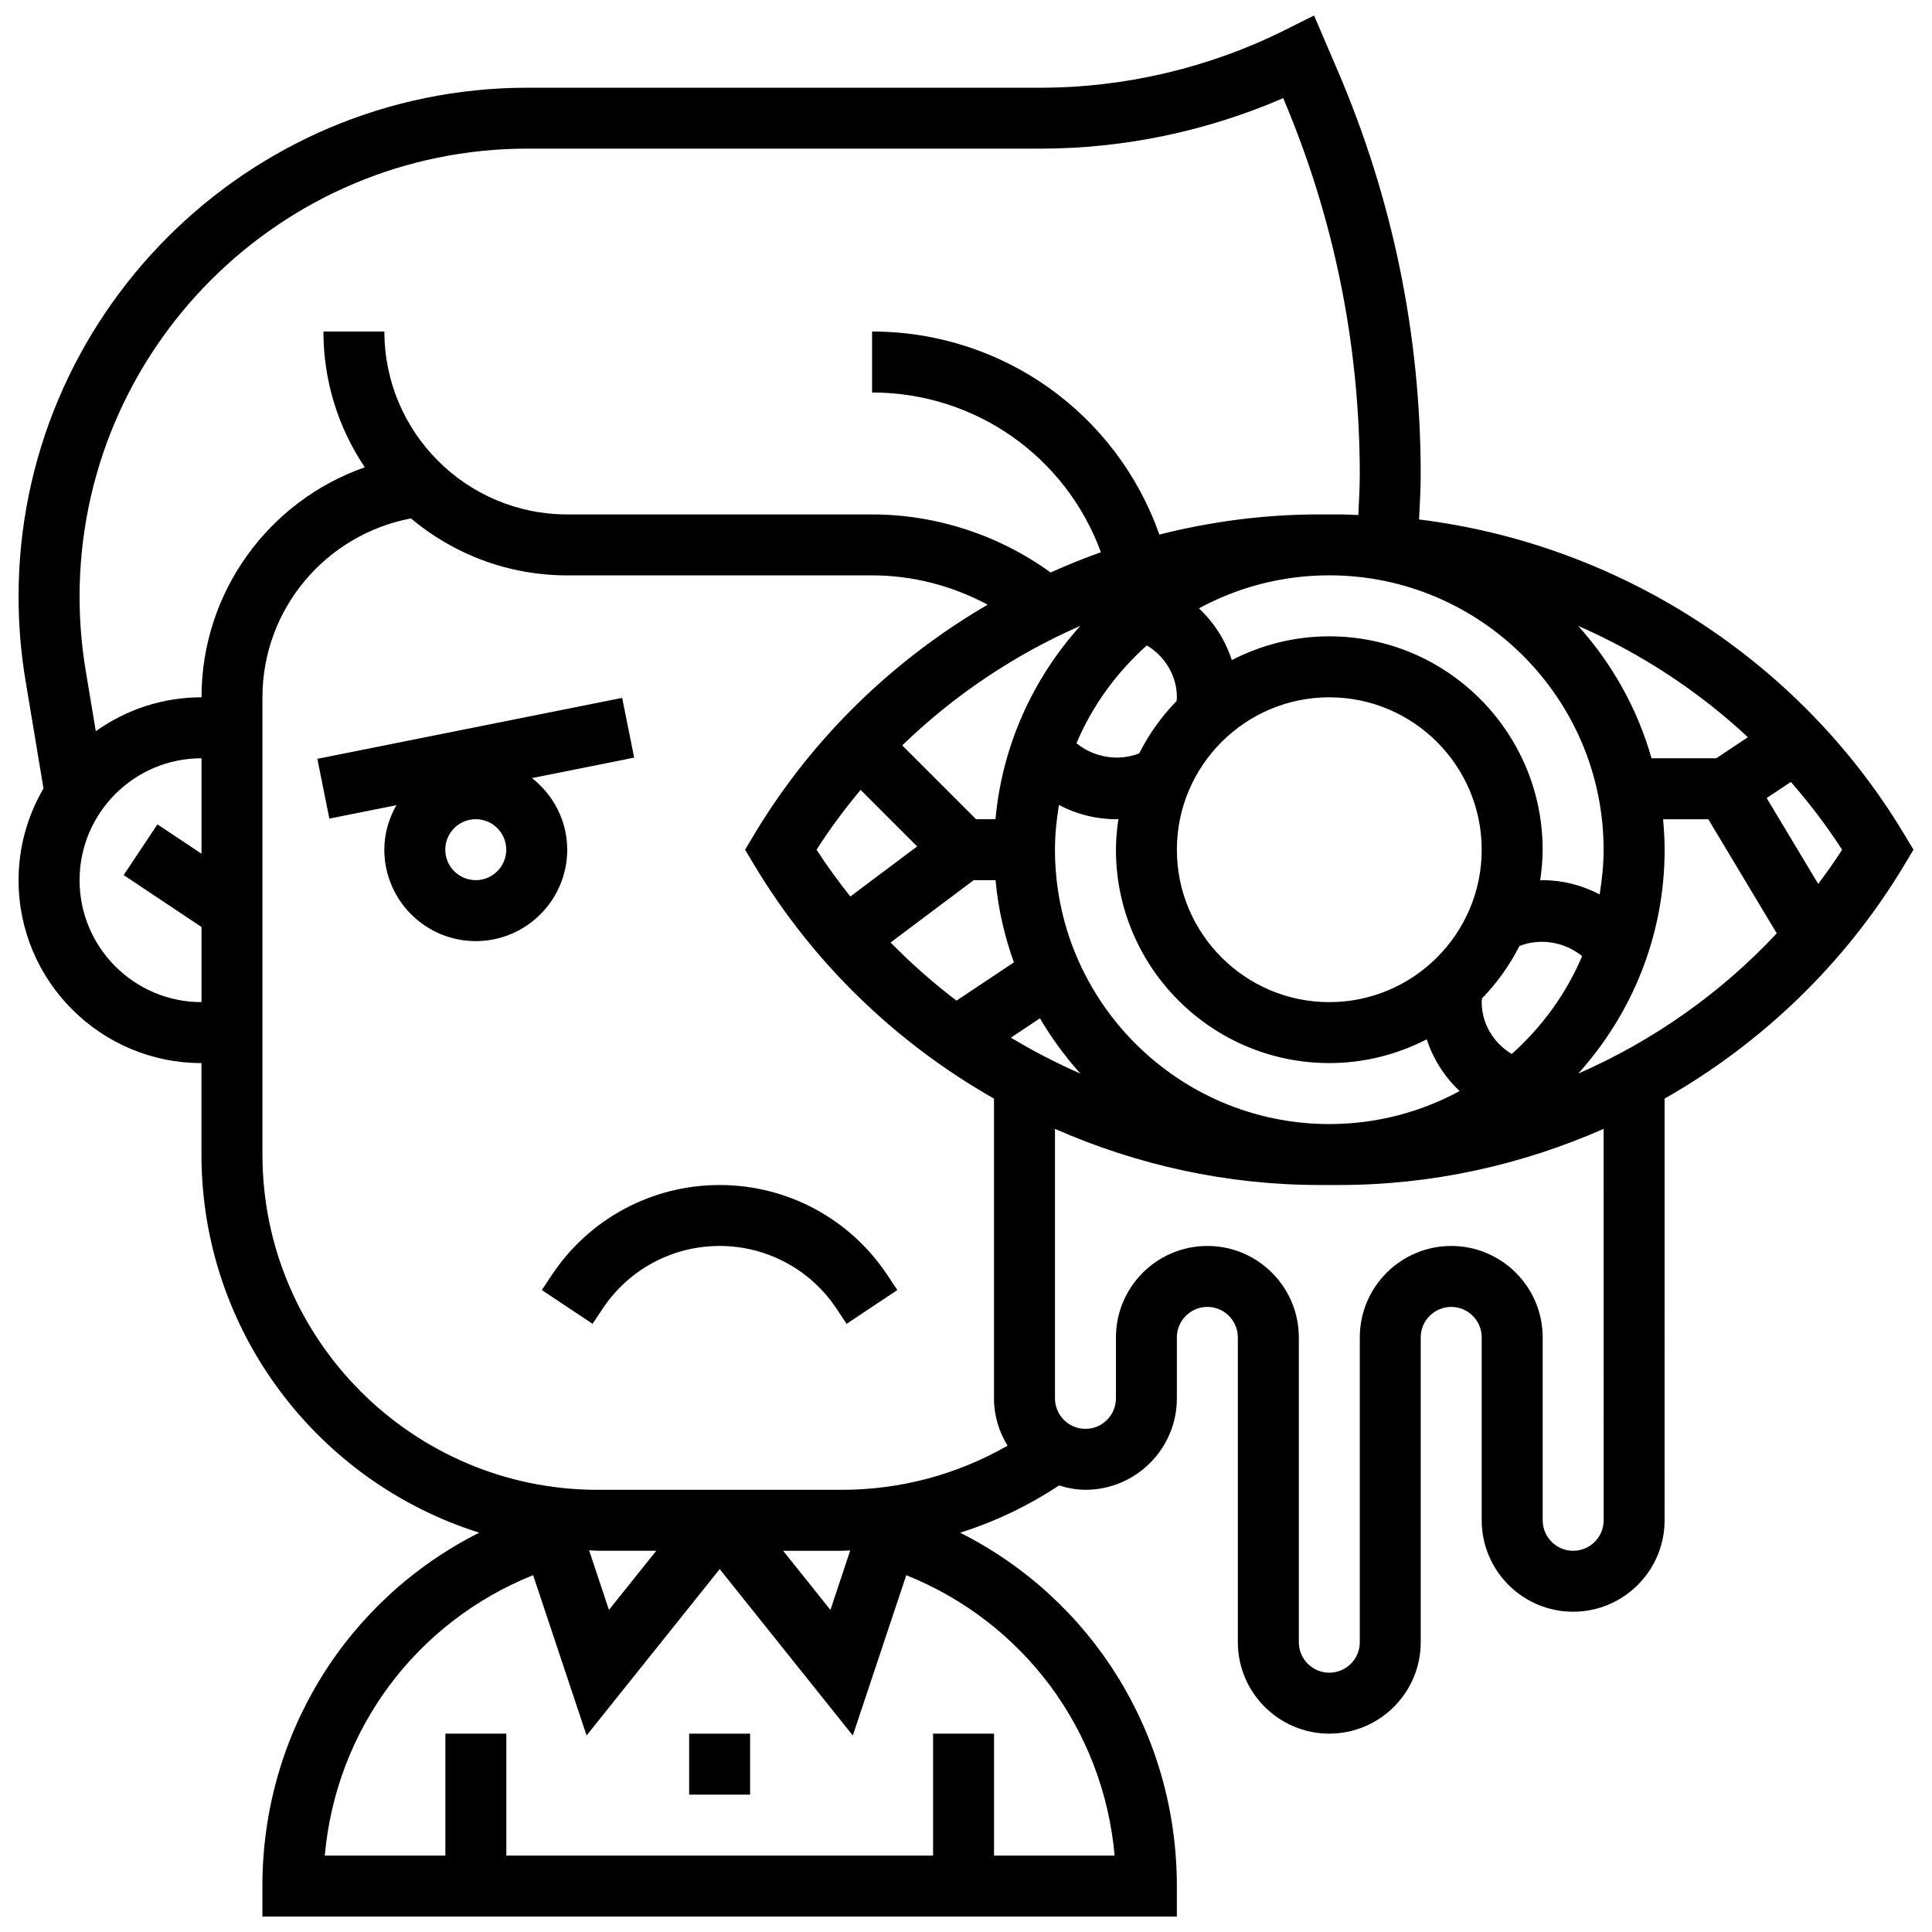 <?xml version="1.0" encoding="UTF-8"?>
<!-- Uploaded to: SVG Repo, www.svgrepo.com, Generator: SVG Repo Mixer Tools -->
<svg width="800px" height="800px" version="1.1" viewBox="144 144 512 512" xmlns="http://www.w3.org/2000/svg">
 <defs>
  <clipPath id="a">
   <path d="m148.09 148.09h503.81v503.81h-503.81z"/>
  </clipPath>
 </defs>
 <g clip-path="url(#a)">
  <path d="m648.59 365.02c-27.699-46.164-75.691-76.836-128.52-83.355 0.172-3.941 0.43-7.883 0.43-11.832 0-37.02-7.398-73.047-21.98-107.07l-6.285-14.66-7.664 3.836c-20.016 10.008-42.434 15.309-64.824 15.309h-135.92c-74.391-0.008-134.91 60.504-134.91 134.89 0 7.422 0.621 14.887 1.84 22.184l4.766 28.629c-4.176 7.152-6.606 15.449-6.606 24.309 0 26.73 21.738 48.469 48.469 48.469v24.234c0 46.965 31.004 86.828 73.613 100.21-34.969 17.617-57.461 53.305-57.461 93.66v8.078h242.34v-8.078c0-40.355-22.48-76.027-57.441-93.656 9.234-2.891 18.031-7.109 26.223-12.512 2.231 0.68 4.539 1.148 6.988 1.148 13.359 0 24.234-10.871 24.234-24.234v-16.156c0-4.461 3.629-8.078 8.078-8.078s8.078 3.617 8.078 8.078v80.777c0 13.359 10.871 24.234 24.234 24.234 13.359 0 24.234-10.871 24.234-24.234v-80.777c0-4.461 3.629-8.078 8.078-8.078s8.078 3.617 8.078 8.078v48.469c0 13.359 10.871 24.234 24.234 24.234 13.359 0 24.234-10.871 24.234-24.234l-0.004-111.75c25.762-14.637 47.844-35.762 63.469-61.805l2.496-4.16zm-49.758-20.07h-17.156c-3.758-13.215-10.5-25.145-19.453-35.09 16.504 7.231 31.762 17.172 44.984 29.508zm-168.53-35.094c-12.488 13.871-20.703 31.617-22.488 51.246h-5.144l-19.566-19.566c13.742-13.316 29.754-24.043 47.199-31.68zm138.67 59.324c0 4.047-0.422 7.988-1.051 11.852-4.606-2.43-9.773-3.773-15.105-3.773-0.219 0-0.438 0.039-0.656 0.039 0.391-2.656 0.656-5.352 0.656-8.117 0-31.172-25.363-56.547-56.547-56.547-9.305 0-18.078 2.301-25.824 6.301-1.703-5.25-4.719-9.961-8.715-13.715 10.281-5.574 22.043-8.75 34.543-8.75 40.078 0.012 72.699 32.621 72.699 72.711zm-121.05-54.137c4.781 2.867 7.965 8.004 7.965 13.75 0 0.34-0.074 0.664-0.098 1-3.965 4.07-7.293 8.75-9.895 13.855-5.477 2.188-12.043 1.09-16.617-2.684 4.223-9.992 10.672-18.789 18.645-25.922zm48.352 13.75c22.27 0 40.391 18.117 40.391 40.391 0 22.27-18.117 40.391-40.391 40.391-22.27 0-40.391-18.117-40.391-40.391 0.004-22.273 18.121-40.391 40.391-40.391zm-124.2 24.539 14.977 14.977-17.699 13.273c-3.16-3.981-6.188-8.086-8.965-12.398 3.574-5.559 7.484-10.844 11.688-15.852zm29.961 23.926h5.793c0.688 7.586 2.383 14.863 4.863 21.785l-15.211 10.137c-6.164-4.703-12.02-9.832-17.457-15.414zm9.863 41.73 7.699-5.129c3.078 5.258 6.672 10.152 10.719 14.652-6.344-2.777-12.492-5.953-18.418-9.523zm11.68-49.809c0-4.047 0.422-7.988 1.051-11.852 4.598 2.43 9.766 3.773 15.105 3.773 0.219 0 0.438-0.039 0.656-0.039-0.391 2.656-0.656 5.356-0.656 8.117 0 31.172 25.363 56.547 56.547 56.547 9.305 0 18.078-2.301 25.824-6.301 1.703 5.25 4.719 9.961 8.715 13.715-10.281 5.574-22.043 8.75-34.543 8.75-40.082-0.008-72.699-32.617-72.699-72.711zm121.05 54.141c-4.781-2.867-7.965-8.008-7.965-13.75 0-0.34 0.074-0.664 0.098-1 3.965-4.07 7.301-8.75 9.902-13.863 5.477-2.195 12.043-1.09 16.617 2.684-4.234 10-10.68 18.805-18.652 25.93zm-260.79-239.93h135.93c22.035 0 44.09-4.606 64.293-13.387 13.473 31.746 20.297 65.328 20.297 99.828 0 3.555-0.234 7.102-0.387 10.656-1.656-0.047-3.305-0.16-4.961-0.16h-5.461c-14.41 0-28.605 1.875-42.312 5.34-11.285-32.047-41.496-53.809-76.125-53.809v16.156c27.449 0 51.414 17.094 60.641 42.336-4.523 1.598-8.957 3.402-13.32 5.363-13.707-9.918-30.301-15.379-47.312-15.379l-80.785-0.004c-26.73 0-48.469-21.738-48.469-48.469h-16.156c0 13.305 4.047 25.688 10.969 35.98-25.41 8.871-43.277 33.031-43.277 60.949-10.438 0-20.09 3.352-28.016 8.984l-2.684-16.117c-1.074-6.422-1.613-12.992-1.613-19.523 0-65.473 53.273-118.75 118.75-118.75zm-118.75 193.87c0-17.82 14.492-32.312 32.312-32.312v25.301l-11.672-7.785-8.957 13.441 20.629 13.758v19.91c-17.82 0-32.312-14.492-32.312-32.312zm48.465 72.703v-121.17c0-23.371 16.73-43.078 39.34-47.41 11.227 9.41 25.672 15.098 41.441 15.098h80.777c10.734 0 21.27 2.738 30.625 7.769-25.035 14.598-46.504 35.309-61.789 60.77l-2.496 4.16 2.496 4.16c15.621 26.043 37.707 47.16 63.469 61.805v79.445c0 4.606 1.355 8.871 3.594 12.535-13.352 7.641-28.371 11.695-43.984 11.695h-64.625c-48.98-0.004-88.848-39.859-88.848-88.859zm155.77 104.92-5.25 15.762-12.535-15.672h15.5c0.77 0 1.52-0.074 2.285-0.09zm-51.406 0.09-12.535 15.672-5.258-15.793c0.766 0.016 1.52 0.113 2.293 0.113h15.5zm121.47 80.777h-31.957v-32.312h-16.156v32.312h-113.09v-32.312h-16.156v32.312h-31.957c2.965-33.344 24.152-61.852 55.211-74.316l14.168 42.48 35.277-44.086 35.277 44.098 14.168-42.48c31.051 12.453 52.25 40.953 55.215 74.305zm129.6-88.855c0 4.461-3.629 8.078-8.078 8.078s-8.078-3.617-8.078-8.078v-48.469c0-13.359-10.871-24.234-24.234-24.234-13.359 0-24.234 10.871-24.234 24.234v80.777c0 4.461-3.629 8.078-8.078 8.078s-8.078-3.617-8.078-8.078v-80.777c0-13.359-10.871-24.234-24.234-24.234-13.359 0-24.234 10.871-24.234 24.234v16.156c0 4.461-3.629 8.078-8.078 8.078s-8.078-3.617-8.078-8.078v-71.418c21.801 9.59 45.574 14.871 69.969 14.871h5.461c24.395 0 48.168-5.273 69.969-14.871zm-6.738-118.38c14.184-15.75 22.895-36.512 22.895-59.324 0-2.731-0.168-5.414-0.41-8.078h11.988l18.137 30.234c-14.844 15.891-32.82 28.504-52.609 37.168zm63.598-50.266-13.66-22.762 6.414-4.273c4.91 5.644 9.484 11.617 13.578 17.98-2.004 3.102-4.129 6.113-6.332 9.055z"/>
 </g>
 <path d="m284.97 350.2 27.086-5.422-3.176-15.84-80.777 16.156 3.176 15.84 17.762-3.555c-1.973 3.516-3.191 7.496-3.191 11.793 0 13.359 10.871 24.234 24.234 24.234 13.359 0 24.234-10.871 24.234-24.234 0-7.723-3.699-14.531-9.348-18.973zm-14.887 27.051c-4.449 0-8.078-3.617-8.078-8.078 0-4.461 3.629-8.078 8.078-8.078s8.078 3.617 8.078 8.078c0 4.461-3.629 8.078-8.078 8.078z"/>
 <path d="m334.7 474.19c12.465 0 24.039 6.195 30.953 16.566l2.715 4.07 13.441-8.957-2.715-4.07c-9.918-14.879-26.512-23.758-44.395-23.758s-34.484 8.887-44.395 23.758l-2.715 4.07 13.441 8.957 2.715-4.07c6.914-10.371 18.492-16.566 30.953-16.566z"/>
 <path d="m326.63 603.44h16.156v16.156h-16.156z"/>
</svg>